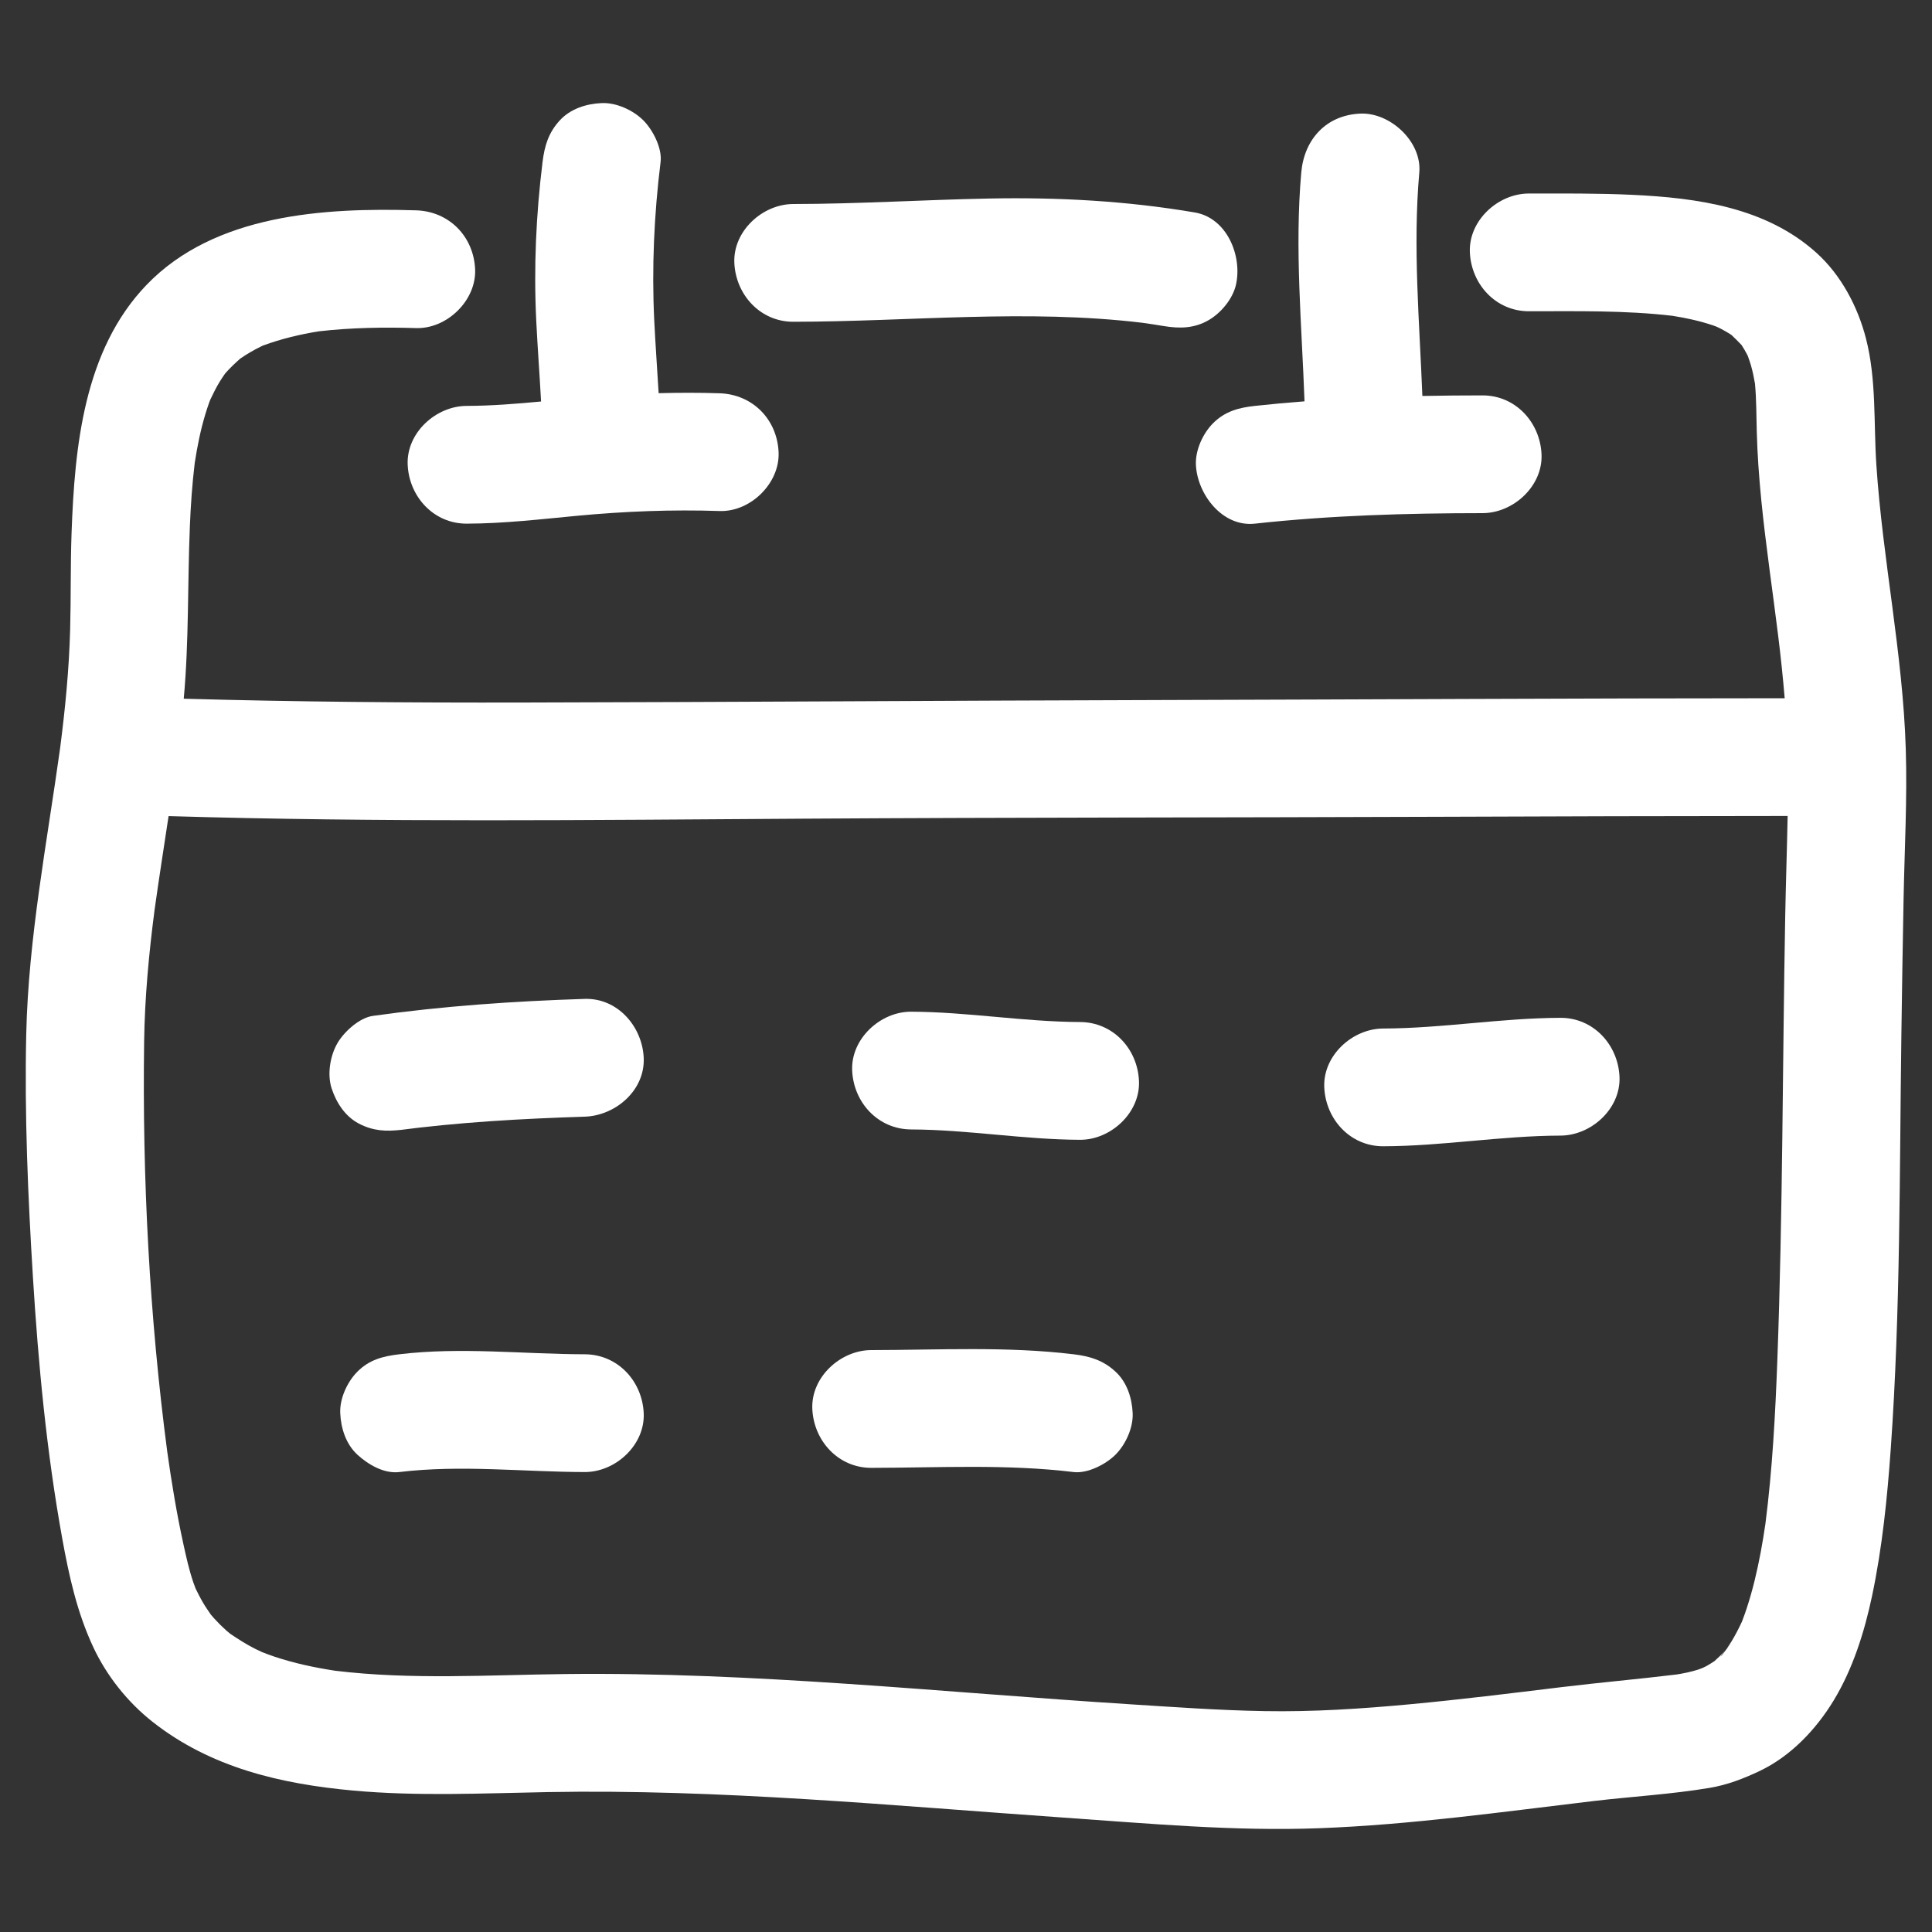 <?xml version="1.0" encoding="UTF-8"?>
<svg xmlns="http://www.w3.org/2000/svg" xmlns:xlink="http://www.w3.org/1999/xlink" width="75px" height="75px" viewBox="0 0 75 75" version="1.1">
  <rect x="0" y="0" width="75" height="75" fill="#333333" stroke="none"/>
  <title>Artboard Copy 5</title>
  <g id="Artboard-Copy-5" stroke="none" stroke-width="1" fill="none" fill-rule="evenodd">
    <g id="Group-19-Copy" transform="translate(1, 4)" fill="#FFFFFF">
      <g id="Group-5" transform="translate(0, 3.511)">
        <path d="M68.301,28.099 C68.196,33.821 68.209,39.549 67.997,45.269 C67.918,47.397 67.804,49.53 67.533,51.644 C67.424,52.385 67.292,53.124 67.113,53.851 C67.023,54.215 66.922,54.576 66.804,54.932 C66.752,55.089 66.697,55.246 66.637,55.401 C66.633,55.414 66.628,55.426 66.623,55.439 C66.501,55.699 66.372,55.954 66.223,56.199 C66.161,56.301 66.094,56.401 66.026,56.499 C66.072,56.445 66.123,56.383 66.186,56.31 C66.135,56.37 66.088,56.433 66.036,56.493 C66.03,56.5 66.023,56.506 66.017,56.514 C66.005,56.53 65.996,56.547 65.984,56.563 C65.965,56.59 65.944,56.617 65.925,56.645 C65.831,56.781 65.66,56.94 65.994,56.538 C65.857,56.693 65.709,56.836 65.555,56.974 C65.453,57.041 65.35,57.106 65.244,57.164 C65.206,57.186 65.166,57.204 65.127,57.223 C65.052,57.255 64.97,57.288 64.906,57.308 C64.641,57.391 64.368,57.447 64.094,57.491 C62.598,57.674 61.092,57.804 59.596,57.986 C57.639,58.224 55.682,58.468 53.719,58.65 C51.846,58.824 49.963,58.948 48.082,58.914 C46.34,58.884 44.595,58.759 42.857,58.648 C35.563,58.185 28.25,57.39 20.933,57.475 C17.962,57.51 14.97,57.705 12.011,57.347 C11.212,57.224 10.419,57.056 9.651,56.799 C9.493,56.746 9.337,56.687 9.182,56.627 C9.092,56.586 9.002,56.544 8.913,56.5 C8.568,56.326 8.246,56.122 7.928,55.905 C7.878,55.864 7.828,55.822 7.779,55.779 C7.623,55.639 7.473,55.491 7.332,55.336 C7.283,55.284 7.237,55.229 7.19,55.175 C7.081,55.015 6.97,54.857 6.872,54.688 C6.771,54.516 6.684,54.338 6.595,54.16 C6.565,54.081 6.535,54.003 6.507,53.924 C6.34,53.434 6.228,52.93 6.118,52.425 C5.858,51.239 5.661,50.041 5.492,48.839 C4.801,43.586 4.522,38.223 4.595,32.928 C4.619,31.214 4.78,29.506 5.001,27.806 C5.171,26.592 5.361,25.382 5.544,24.17 C13.744,24.417 21.949,24.321 30.152,24.27 C38.352,24.219 46.552,24.228 54.753,24.197 C59.301,24.18 63.848,24.166 68.396,24.165 C68.37,25.477 68.325,26.789 68.301,28.099 M65.128,57.223 C65.457,57.067 65.318,57.141 65.128,57.223 M64.834,57.364 C64.957,57.304 65.051,57.259 65.124,57.225 C65.028,57.272 64.931,57.317 64.834,57.364 M72.982,21.569 C72.868,17.865 72.086,14.228 71.84,10.536 C71.731,8.897 71.849,7.234 71.436,5.626 C71.119,4.394 70.47,3.165 69.516,2.305 C67.559,0.54 64.899,0.171 62.362,0.052 C61.026,-0.011 59.688,0.001 58.351,0.001 C57.153,0.001 56.005,1.052 56.06,2.287 C56.116,3.525 57.067,4.572 58.351,4.572 C60.204,4.572 62.075,4.533 63.92,4.748 C64.459,4.833 64.993,4.948 65.51,5.124 C65.549,5.138 65.587,5.152 65.625,5.166 C65.689,5.196 65.753,5.224 65.815,5.257 C65.941,5.323 66.065,5.395 66.184,5.472 C66.193,5.477 66.202,5.484 66.211,5.489 C66.348,5.617 66.479,5.747 66.608,5.884 C66.687,6.005 66.76,6.131 66.827,6.26 C66.835,6.277 66.844,6.294 66.852,6.312 C66.893,6.433 66.938,6.553 66.973,6.676 C67.039,6.908 67.087,7.143 67.128,7.38 C67.185,7.994 67.18,8.607 67.197,9.224 C67.22,10.123 67.286,11.02 67.374,11.915 C67.548,13.665 67.811,15.405 68.026,17.15 C68.127,17.963 68.213,18.778 68.281,19.594 C60.22,19.596 52.158,19.642 44.097,19.664 C35.824,19.686 27.551,19.744 19.278,19.761 C14.896,19.77 10.513,19.737 6.133,19.613 C6.337,17.389 6.278,15.165 6.37,12.936 C6.403,12.107 6.461,11.28 6.56,10.458 C6.658,9.819 6.785,9.184 6.972,8.566 C7.019,8.412 7.069,8.26 7.123,8.108 C7.136,8.072 7.15,8.037 7.164,8.002 C7.28,7.757 7.399,7.516 7.542,7.285 C7.604,7.184 7.671,7.088 7.738,6.991 C7.741,6.988 7.743,6.985 7.745,6.982 C7.926,6.775 8.124,6.589 8.329,6.408 C8.464,6.315 8.602,6.227 8.744,6.146 C8.878,6.069 9.014,5.997 9.153,5.929 C9.173,5.919 9.193,5.91 9.214,5.901 C9.919,5.643 10.643,5.468 11.384,5.35 C12.634,5.207 13.896,5.187 15.153,5.225 C16.352,5.262 17.498,4.148 17.444,2.94 C17.387,1.67 16.438,0.694 15.153,0.654 C11.581,0.545 7.331,0.802 4.69,3.547 C2.25,6.086 1.899,9.837 1.778,13.178 C1.733,14.429 1.757,15.68 1.723,16.931 C1.681,18.474 1.531,20.012 1.332,21.543 C0.821,25.226 0.104,28.892 0.019,32.62 C-0.052,35.764 0.085,38.929 0.278,42.068 C0.488,45.461 0.81,48.865 1.416,52.213 C1.68,53.672 1.991,55.083 2.622,56.434 C3.143,57.549 3.957,58.57 4.925,59.332 C7.18,61.107 9.895,61.741 12.706,61.998 C15.214,62.227 17.738,62.104 20.25,62.058 C26.936,61.934 33.625,62.583 40.288,63.048 C43.583,63.277 46.911,63.585 50.216,63.46 C53.781,63.326 57.322,62.825 60.861,62.405 C62.359,62.228 63.88,62.144 65.367,61.894 C66.052,61.78 66.696,61.531 67.321,61.233 C68.519,60.661 69.498,59.627 70.179,58.507 C70.926,57.278 71.376,55.847 71.672,54.449 C72.07,52.566 72.264,50.634 72.4,48.717 C72.777,43.384 72.737,38.02 72.811,32.677 C72.835,30.908 72.863,29.139 72.897,27.371 C72.934,25.44 73.042,23.5 72.982,21.569" id="Fill-3"></path>
      </g>
      <path d="M29.798,8.491 C34.318,8.486 38.846,7.988 43.351,8.531 C43.622,8.57 43.892,8.609 44.161,8.655 C44.784,8.76 45.362,8.754 45.926,8.424 C46.401,8.147 46.854,7.603 46.979,7.058 C47.232,5.951 46.642,4.461 45.379,4.247 C42.731,3.797 40.069,3.654 37.387,3.707 C34.856,3.756 32.329,3.917 29.798,3.92 C28.6,3.921 27.452,4.97 27.507,6.206 C27.563,7.443 28.514,8.493 29.798,8.491" id="Fill-6"></path>
      <path d="M46.095,12.426 C45.698,12.823 45.399,13.473 45.425,14.042 C45.475,15.169 46.439,16.468 47.715,16.328 C50.65,16.007 53.601,15.922 56.551,15.92 C57.749,15.919 58.897,14.869 58.842,13.634 C58.786,12.396 57.835,11.348 56.551,11.349 C55.773,11.349 54.994,11.356 54.216,11.371 C54.104,8.478 53.842,5.586 54.097,2.695 C54.202,1.501 52.968,0.358 51.806,0.41 C50.475,0.469 49.628,1.416 49.515,2.695 C49.254,5.656 49.535,8.618 49.641,11.58 C48.998,11.629 48.356,11.687 47.715,11.757 C47.09,11.825 46.556,11.966 46.095,12.426" id="Fill-8"></path>
      <path d="M20.004,11.586 C19.044,11.676 18.083,11.754 17.117,11.757 C15.919,11.76 14.771,12.806 14.826,14.042 C14.881,15.278 15.833,16.331 17.117,16.328 C18.555,16.325 19.982,16.157 21.412,16.022 C23.25,15.849 25.089,15.776 26.934,15.838 C28.133,15.879 29.279,14.758 29.225,13.553 C29.168,12.28 28.219,11.31 26.934,11.267 C26.145,11.24 25.356,11.243 24.568,11.263 C24.514,10.326 24.444,9.389 24.398,8.45 C24.298,6.389 24.391,4.336 24.644,2.287 C24.71,1.748 24.34,1.037 23.973,0.671 C23.575,0.275 22.924,-0.024 22.353,0.002 C21.76,0.028 21.146,0.222 20.733,0.671 C20.295,1.148 20.141,1.65 20.062,2.287 C19.809,4.336 19.716,6.389 19.817,8.45 C19.868,9.496 19.949,10.54 20.004,11.586" id="Fill-10"></path>
      <path d="M21.698,34.777 C18.945,34.865 16.202,35.053 13.473,35.437 C12.947,35.511 12.359,36.053 12.104,36.487 C11.817,36.977 11.695,37.699 11.873,38.249 C12.053,38.802 12.396,39.335 12.926,39.615 C13.478,39.905 13.989,39.932 14.589,39.857 L14.359,39.888 C16.792,39.564 19.247,39.427 21.698,39.349 C22.895,39.311 24.046,38.325 23.989,37.063 C23.935,35.857 22.982,34.737 21.698,34.777" id="Fill-12"></path>
      <path d="M21.698,48.573 C19.293,48.567 16.899,48.285 14.499,48.573 C13.87,48.649 13.345,48.778 12.879,49.243 C12.482,49.639 12.182,50.29 12.208,50.859 C12.235,51.45 12.429,52.063 12.879,52.475 C13.296,52.857 13.91,53.216 14.499,53.145 C16.899,52.856 19.293,53.139 21.698,53.145 C22.897,53.148 24.045,52.091 23.989,50.859 C23.933,49.618 22.983,48.577 21.698,48.573" id="Fill-14"></path>
      <path d="M40.679,48.573 C38.071,48.258 35.444,48.407 32.825,48.41 C31.627,48.412 30.479,49.46 30.534,50.696 C30.59,51.933 31.541,52.983 32.825,52.982 C35.444,52.978 38.071,52.829 40.679,53.145 C41.221,53.21 41.931,52.842 42.299,52.475 C42.696,52.079 42.995,51.428 42.97,50.859 C42.944,50.268 42.749,49.655 42.299,49.243 C41.822,48.806 41.318,48.65 40.679,48.573" id="Fill-16"></path>
      <path d="M40.925,35.675 C38.733,35.666 36.564,35.283 34.372,35.274 C33.174,35.269 32.026,36.328 32.081,37.559 C32.137,38.802 33.088,39.84 34.372,39.845 C36.564,39.854 38.733,40.238 40.925,40.247 C42.123,40.252 43.271,39.192 43.215,37.961 C43.16,36.718 42.209,35.68 40.925,35.675" id="Fill-18"></path>
      <path d="M50.408,38.212 C50.463,39.448 51.414,40.501 52.698,40.498 C55.002,40.492 57.275,40.09 59.578,40.084 C60.776,40.08 61.924,39.034 61.869,37.798 C61.814,36.562 60.862,35.509 59.578,35.512 C57.275,35.518 55.002,35.921 52.698,35.927 C51.5,35.93 50.352,36.976 50.408,38.212" id="Fill-20"></path>
    </g>
  </g>
</svg>
